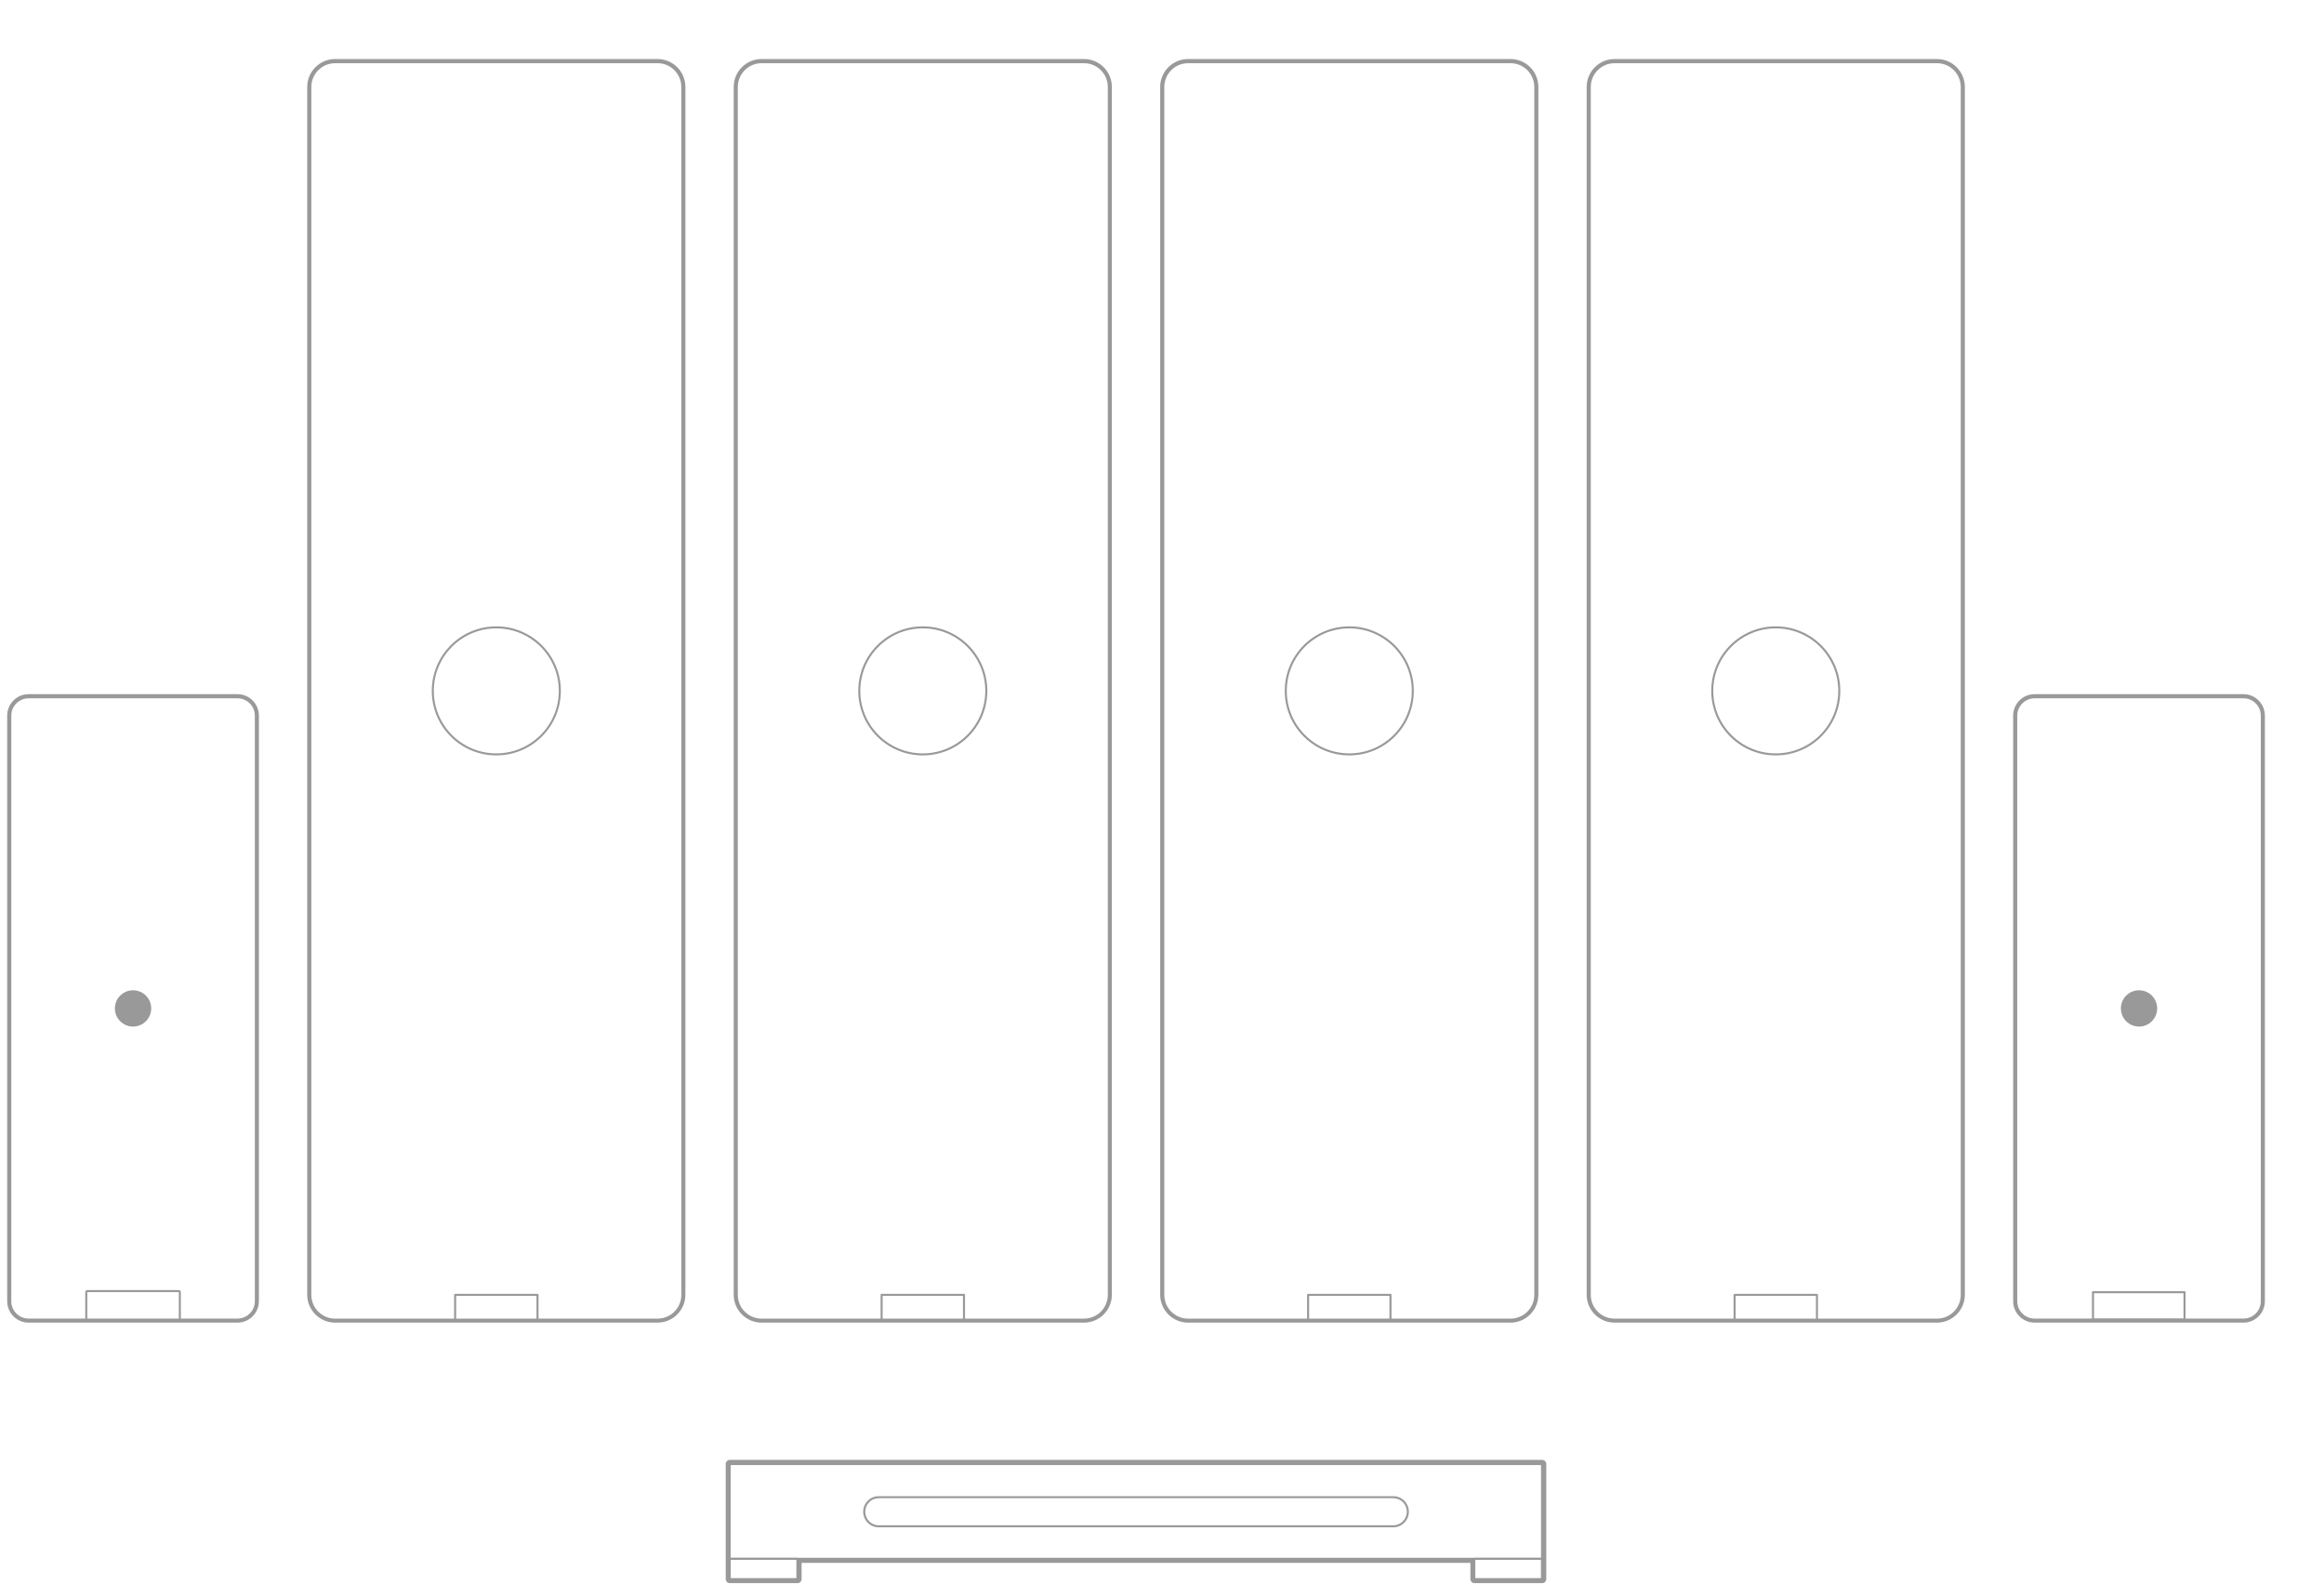 <?xml version="1.0" encoding="UTF-8" standalone="no"?>
<!DOCTYPE svg PUBLIC "-//W3C//DTD SVG 1.1//EN" "http://www.w3.org/Graphics/SVG/1.1/DTD/svg11.dtd">
<svg width="100%" height="100%" viewBox="0 0 2368 1614" version="1.1" xmlns="http://www.w3.org/2000/svg" xmlns:xlink="http://www.w3.org/1999/xlink" xml:space="preserve" xmlns:serif="http://www.serif.com/" style="fill-rule:evenodd;clip-rule:evenodd;stroke-miterlimit:10;">
    <g transform="matrix(4.167,0,0,4.167,2054.42,729.219)">
        <path d="M0,143.192L0,0C0,-2.481 2.012,-4.493 4.493,-4.493L55.558,-4.493C58.039,-4.493 60.051,-2.481 60.051,0L60.051,143.192C60.051,145.673 58.039,147.685 55.558,147.685L4.493,147.685C2.012,147.685 0,145.673 0,143.192Z" style="fill:none;fill-rule:nonzero;stroke:rgb(153,153,153);stroke-width:0.5px;"/>
    </g>
    <g transform="matrix(-4.167,0,0,4.167,5701.5,317.469)">
        <rect x="834.085" y="239.791" width="22.379" height="6.714" style="fill:none;stroke:rgb(153,153,153);stroke-width:0.5px;stroke-linecap:round;stroke-linejoin:round;"/>
    </g>
    <g transform="matrix(4.167,0,0,4.167,2179.53,1009.05)">
        <path d="M0,8.875C-2.451,8.875 -4.437,6.888 -4.437,4.438C-4.437,1.987 -2.451,0 0,0C2.451,0 4.437,1.987 4.437,4.438C4.437,6.888 2.451,8.875 0,8.875" style="fill:rgb(153,153,153);fill-rule:nonzero;"/>
    </g>
    <g transform="matrix(4.167,0,0,4.167,2285.91,1347.7)">
        <path d="M0,-153.678L-51.064,-153.678C-53.956,-153.678 -56.308,-151.326 -56.308,-148.435L-56.308,-5.243C-56.308,-2.352 -53.956,0 -51.064,0L0,0C2.891,0 5.243,-2.352 5.243,-5.243L5.243,-148.435C5.243,-151.326 2.891,-153.678 0,-153.678M0,-152.928C2.481,-152.928 4.493,-150.916 4.493,-148.435L4.493,-5.243C4.493,-2.762 2.481,-0.75 0,-0.75L-51.064,-0.75C-53.546,-0.75 -55.558,-2.762 -55.558,-5.243L-55.558,-148.435C-55.558,-150.916 -53.546,-152.928 -51.064,-152.928L0,-152.928Z" style="fill:rgb(153,153,153);fill-rule:nonzero;"/>
    </g>
    <g transform="matrix(4.167,0,0,4.167,10.469,729.219)">
        <path d="M0,143.192L0,0C0,-2.481 2.012,-4.493 4.493,-4.493L55.558,-4.493C58.039,-4.493 60.051,-2.481 60.051,0L60.051,143.192C60.051,145.673 58.039,147.685 55.558,147.685L4.493,147.685C2.012,147.685 0,145.673 0,143.192Z" style="fill:none;fill-rule:nonzero;stroke:rgb(153,153,153);stroke-width:0.5px;"/>
    </g>
    <g transform="matrix(4.167,0,0,4.167,182.197,1346.66)">
        <path d="M0,-7.714L-22.379,-7.714C-22.655,-7.714 -22.879,-7.49 -22.879,-7.214L-22.879,-0.5C-22.879,-0.224 -22.655,0 -22.379,0L0,0C0.276,0 0.5,-0.224 0.5,-0.5L0.5,-7.214C0.5,-7.49 0.276,-7.714 0,-7.714M0,-0.5L-22.379,-0.5L-22.379,-7.214L0,-7.214L0,-0.5Z" style="fill:rgb(153,153,153);fill-rule:nonzero;"/>
    </g>
    <g transform="matrix(4.167,0,0,4.167,135.574,1009.05)">
        <path d="M0,8.875C-2.451,8.875 -4.437,6.888 -4.437,4.438C-4.437,1.987 -2.451,0 0,0C2.451,0 4.437,1.987 4.437,4.438C4.437,6.888 2.451,8.875 0,8.875" style="fill:rgb(153,153,153);fill-rule:nonzero;"/>
    </g>
    <g transform="matrix(4.167,0,0,4.167,241.959,1347.7)">
        <path d="M0,-153.678L-51.065,-153.678C-53.956,-153.678 -56.308,-151.326 -56.308,-148.435L-56.308,-5.243C-56.308,-2.352 -53.956,0 -51.065,0L0,0C2.891,0 5.243,-2.352 5.243,-5.243L5.243,-148.435C5.243,-151.326 2.891,-153.678 0,-153.678M0,-152.928C2.481,-152.928 4.493,-150.916 4.493,-148.435L4.493,-5.243C4.493,-2.762 2.481,-0.75 0,-0.75L-51.065,-0.75C-53.546,-0.75 -55.558,-2.762 -55.558,-5.243L-55.558,-148.435C-55.558,-150.916 -53.546,-152.928 -51.065,-152.928L0,-152.928Z" style="fill:rgb(153,153,153);fill-rule:nonzero;"/>
    </g>
    <g transform="matrix(4.167,0,0,4.167,1619.86,88.641)">
        <path d="M0,295.358L0,-0C0,-3.349 2.716,-6.065 6.065,-6.065L84.906,-6.065C88.255,-6.065 90.971,-3.349 90.971,-0L90.971,295.358C90.971,298.708 88.255,301.423 84.906,301.423L6.065,301.423C2.716,301.423 0,298.708 0,295.358Z" style="fill:none;fill-rule:nonzero;stroke:rgb(153,153,153);stroke-width:0.5px;"/>
    </g>
    <g transform="matrix(4.167,0,0,4.167,1809.39,639.259)">
        <path d="M0,31.062C-8.578,31.062 -15.531,24.109 -15.531,15.531C-15.531,6.953 -8.578,0 0,0C8.578,0 15.531,6.953 15.531,15.531C15.531,24.109 8.578,31.062 0,31.062Z" style="fill:none;fill-rule:nonzero;stroke:rgb(153,153,153);stroke-width:0.5px;stroke-linecap:round;stroke-linejoin:round;"/>
    </g>
    <g transform="matrix(4.167,0,0,4.167,1767.43,1319.4)">
        <path d="M0,6.042L0,0L20.141,0L20.141,6.042" style="fill:none;fill-rule:nonzero;stroke:rgb(153,153,153);stroke-width:0.5px;stroke-linecap:round;stroke-linejoin:round;"/>
    </g>
    <g transform="matrix(4.167,0,0,4.167,1973.64,1347.7)">
        <path d="M0,-308.988L-78.84,-308.988C-82.598,-308.988 -85.656,-305.931 -85.656,-302.173L-85.656,-6.815C-85.656,-3.057 -82.598,0 -78.84,0L0,0C3.758,0 6.815,-3.057 6.815,-6.815L6.815,-302.173C6.815,-305.931 3.758,-308.988 0,-308.988M0,-308.238C3.35,-308.238 6.065,-305.522 6.065,-302.173L6.065,-6.815C6.065,-3.465 3.35,-0.75 0,-0.75L-78.84,-0.75C-82.19,-0.75 -84.906,-3.465 -84.906,-6.815L-84.906,-302.173C-84.906,-305.522 -82.19,-308.238 -78.84,-308.238L0,-308.238Z" style="fill:rgb(153,153,153);fill-rule:nonzero;"/>
    </g>
    <g transform="matrix(4.167,0,0,4.167,1185.31,88.641)">
        <path d="M0,295.358L0,-0C0,-3.349 2.716,-6.065 6.065,-6.065L84.906,-6.065C88.255,-6.065 90.971,-3.349 90.971,-0L90.971,295.358C90.971,298.708 88.255,301.423 84.906,301.423L6.065,301.423C2.716,301.423 0,298.708 0,295.358Z" style="fill:none;fill-rule:nonzero;stroke:rgb(153,153,153);stroke-width:0.5px;"/>
    </g>
    <g transform="matrix(4.167,0,0,4.167,1374.83,639.259)">
        <path d="M0,31.062C-8.578,31.062 -15.531,24.109 -15.531,15.531C-15.531,6.953 -8.578,0 0,0C8.578,0 15.531,6.953 15.531,15.531C15.531,24.109 8.578,31.062 0,31.062Z" style="fill:none;fill-rule:nonzero;stroke:rgb(153,153,153);stroke-width:0.5px;stroke-linecap:round;stroke-linejoin:round;"/>
    </g>
    <g transform="matrix(4.167,0,0,4.167,1332.87,1319.4)">
        <path d="M0,6.042L0,0L20.141,0L20.141,6.042" style="fill:none;fill-rule:nonzero;stroke:rgb(153,153,153);stroke-width:0.5px;stroke-linecap:round;stroke-linejoin:round;"/>
    </g>
    <g transform="matrix(4.167,0,0,4.167,1539.08,1347.7)">
        <path d="M0,-308.988L-78.84,-308.988C-82.598,-308.988 -85.655,-305.931 -85.655,-302.173L-85.655,-6.815C-85.655,-3.057 -82.598,0 -78.84,0L0,0C3.758,0 6.815,-3.057 6.815,-6.815L6.815,-302.173C6.815,-305.931 3.758,-308.988 0,-308.988M0,-308.238C3.35,-308.238 6.065,-305.522 6.065,-302.173L6.065,-6.815C6.065,-3.465 3.35,-0.75 0,-0.75L-78.84,-0.75C-82.19,-0.75 -84.905,-3.465 -84.905,-6.815L-84.905,-302.173C-84.905,-305.522 -82.19,-308.238 -78.84,-308.238L0,-308.238Z" style="fill:rgb(153,153,153);fill-rule:nonzero;"/>
    </g>
    <g transform="matrix(4.167,0,0,4.167,750.749,88.641)">
        <path d="M0,295.358L0,-0C0,-3.349 2.716,-6.065 6.065,-6.065L84.906,-6.065C88.255,-6.065 90.971,-3.349 90.971,-0L90.971,295.358C90.971,298.708 88.255,301.423 84.906,301.423L6.065,301.423C2.716,301.423 0,298.708 0,295.358Z" style="fill:none;fill-rule:nonzero;stroke:rgb(153,153,153);stroke-width:0.5px;"/>
    </g>
    <g transform="matrix(4.167,0,0,4.167,940.272,639.259)">
        <path d="M0,31.062C-8.578,31.062 -15.531,24.109 -15.531,15.531C-15.531,6.953 -8.578,0 0,0C8.578,0 15.531,6.953 15.531,15.531C15.531,24.109 8.578,31.062 0,31.062Z" style="fill:none;fill-rule:nonzero;stroke:rgb(153,153,153);stroke-width:0.5px;stroke-linecap:round;stroke-linejoin:round;"/>
    </g>
    <g transform="matrix(4.167,0,0,4.167,898.311,1319.4)">
        <path d="M0,6.042L0,0L20.141,0L20.141,6.042" style="fill:none;fill-rule:nonzero;stroke:rgb(153,153,153);stroke-width:0.5px;stroke-linecap:round;stroke-linejoin:round;"/>
    </g>
    <g transform="matrix(4.167,0,0,4.167,1104.52,1347.7)">
        <path d="M0,-308.988L-78.84,-308.988C-82.598,-308.988 -85.655,-305.931 -85.655,-302.173L-85.655,-6.815C-85.655,-3.057 -82.598,0 -78.84,0L0,0C3.758,0 6.815,-3.057 6.815,-6.815L6.815,-302.173C6.815,-305.931 3.758,-308.988 0,-308.988M0,-308.238C3.35,-308.238 6.065,-305.522 6.065,-302.173L6.065,-6.815C6.065,-3.465 3.35,-0.75 0,-0.75L-78.84,-0.75C-82.19,-0.75 -84.905,-3.465 -84.905,-6.815L-84.905,-302.173C-84.905,-305.522 -82.19,-308.238 -78.84,-308.238L0,-308.238Z" style="fill:rgb(153,153,153);fill-rule:nonzero;"/>
    </g>
    <g transform="matrix(4.167,0,0,4.167,316.192,88.641)">
        <path d="M0,295.358L0,-0C0,-3.349 2.716,-6.065 6.065,-6.065L84.905,-6.065C88.255,-6.065 90.971,-3.349 90.971,-0L90.971,295.358C90.971,298.708 88.255,301.423 84.905,301.423L6.065,301.423C2.716,301.423 0,298.708 0,295.358Z" style="fill:none;fill-rule:nonzero;stroke:rgb(153,153,153);stroke-width:0.5px;"/>
    </g>
    <g transform="matrix(4.167,0,0,4.167,505.714,639.259)">
        <path d="M0,31.062C-8.578,31.062 -15.531,24.109 -15.531,15.531C-15.531,6.953 -8.578,0 0,0C8.578,0 15.531,6.953 15.531,15.531C15.531,24.109 8.578,31.062 0,31.062Z" style="fill:none;fill-rule:nonzero;stroke:rgb(153,153,153);stroke-width:0.5px;stroke-linecap:round;stroke-linejoin:round;"/>
    </g>
    <g transform="matrix(4.167,0,0,4.167,463.753,1319.4)">
        <path d="M0,6.042L0,0L20.141,0L20.141,6.042" style="fill:none;fill-rule:nonzero;stroke:rgb(153,153,153);stroke-width:0.5px;stroke-linecap:round;stroke-linejoin:round;"/>
    </g>
    <g transform="matrix(4.167,0,0,4.167,669.965,1347.7)">
        <path d="M0,-308.988L-78.84,-308.988C-82.598,-308.988 -85.656,-305.931 -85.656,-302.173L-85.656,-6.815C-85.656,-3.057 -82.598,0 -78.84,0L0,0C3.758,0 6.815,-3.057 6.815,-6.815L6.815,-302.173C6.815,-305.931 3.758,-308.988 0,-308.988M0,-308.238C3.35,-308.238 6.065,-305.522 6.065,-302.173L6.065,-6.815C6.065,-3.465 3.35,-0.75 0,-0.75L-78.84,-0.75C-82.19,-0.75 -84.906,-3.465 -84.906,-6.815L-84.906,-302.173C-84.906,-305.522 -82.19,-308.238 -78.84,-308.238L0,-308.238Z" style="fill:rgb(153,153,153);fill-rule:nonzero;"/>
    </g>
    <g transform="matrix(-4.167,0,0,4.167,2898.83,853.619)">
        <rect x="500.676" y="176.327" width="16.554" height="4.966" style="fill:none;stroke:rgb(153,153,153);stroke-width:0.5px;stroke-linecap:round;stroke-linejoin:round;"/>
    </g>
    <g transform="matrix(-4.167,0,0,4.167,4416.28,853.619)">
        <rect x="682.771" y="176.327" width="16.554" height="4.966" style="fill:none;stroke:rgb(153,153,153);stroke-width:0.5px;stroke-linecap:round;stroke-linejoin:round;"/>
    </g>
    <g transform="matrix(-4.167,0,0,4.167,3657.55,736.36)">
        <rect x="500.675" y="181.293" width="198.65" height="23.176" style="fill:none;stroke:rgb(153,153,153);stroke-width:0.5px;stroke-linecap:round;stroke-linejoin:round;"/>
    </g>
    <g transform="matrix(4.167,0,0,4.167,1571.4,1613.17)">
        <path d="M0,-30.142L-198.649,-30.142C-199.202,-30.142 -199.649,-29.694 -199.649,-29.142L-199.649,-1C-199.649,-0.448 -199.202,0 -198.649,0L-182.095,0C-181.543,0 -181.095,-0.448 -181.095,-1L-181.095,-4.966L-17.554,-4.966L-17.554,-1C-17.554,-0.448 -17.106,0 -16.554,0L0,0C0.552,0 1,-0.448 1,-1L1,-29.142C1,-29.694 0.552,-30.142 0,-30.142M0,-29.142L0,-1L-16.554,-1L-16.554,-5.966L-182.095,-5.966L-182.095,-1L-198.649,-1L-198.649,-29.142L0,-29.142Z" style="fill:rgb(153,153,153);fill-rule:nonzero;"/>
    </g>
    <g transform="matrix(4.167,0,0,4.167,1419.66,1556.28)">
        <path d="M0,-7.622L-125.812,-7.622C-127.913,-7.622 -129.623,-5.912 -129.623,-3.811C-129.623,-1.71 -127.913,0 -125.812,0L0,0C2.101,0 3.811,-1.71 3.811,-3.811C3.811,-5.912 2.101,-7.622 0,-7.622M0,-7.122C1.828,-7.122 3.311,-5.64 3.311,-3.811C3.311,-1.983 1.828,-0.5 0,-0.5L-125.812,-0.5C-127.64,-0.5 -129.123,-1.983 -129.123,-3.811C-129.123,-5.64 -127.64,-7.122 -125.812,-7.122L0,-7.122Z" style="fill:rgb(153,153,153);fill-rule:nonzero;"/>
    </g>
</svg>
